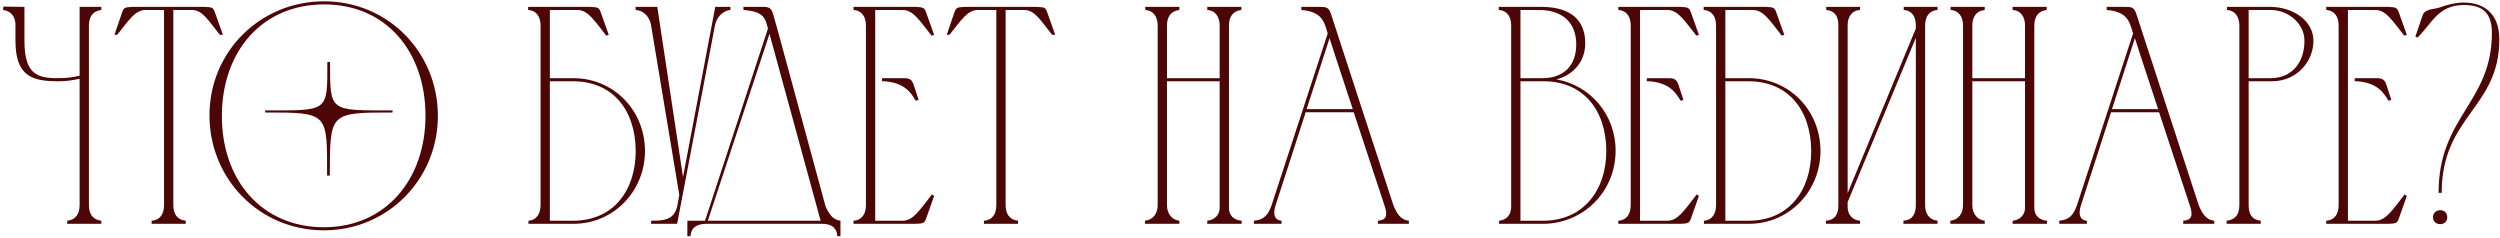 <?xml version="1.0" encoding="UTF-8"?> <svg xmlns="http://www.w3.org/2000/svg" width="726" height="69" viewBox="0 0 726 69" fill="none"><path d="M23.12 2H29.42V2.9C26.9 3.17 25.82 4.97 25.82 7.4V59.6C25.82 62.03 26.9 63.83 29.42 64.1V65H19.52V64.1C22.04 63.83 23.12 62.03 23.12 59.6V22.88C20.87 23.33 19.34 23.6 16.91 23.6C9.44 23.6 4.49 22.25 4.49 11.81V6.86C4.31 4.7 3.14 3.17 0.89 2.9L0.98 1.91L7.1 2V11.9C7.1 21.26 10.61 22.7 16.55 22.7C19.16 22.7 20.78 22.52 23.12 21.98V2Z" fill="#4C0606"></path><path d="M47.634 59.6V2.9H42.054C39.174 3.08 37.554 5.69 34.044 10.1H33.234L35.394 3.8C35.934 2.18 36.204 2.09 38.634 2H59.334C61.764 2.09 61.944 2.18 62.484 3.8L64.734 10.1H63.834C60.324 5.69 58.794 2.99 55.824 2.9H50.334V59.6C50.334 62.03 51.414 63.83 53.934 64.1V65H44.034V64.1C46.554 63.92 47.634 62.03 47.634 59.6Z" fill="#4C0606"></path><path d="M123.561 33.41C123.471 14.87 112.041 1.28 94.131 1.28C76.131 1.28 64.521 14.87 64.431 33.5C64.341 52.4 76.131 65.99 94.041 65.99C112.041 65.99 123.651 52.04 123.561 33.41ZM127.161 33.5C127.251 51.95 112.671 66.89 94.041 66.89C75.321 66.89 60.831 51.95 60.831 33.5C60.831 14.96 75.591 0.38 94.131 0.38C112.581 0.38 127.071 15.05 127.161 33.5Z" fill="#4C0606"></path><path d="M153.378 2.9V2H171.378C173.718 2.09 173.988 2.18 174.528 3.8L176.778 10.1L176.058 10.37C172.548 5.87 170.748 2.99 167.778 2.9H159.678V22.7H166.428C178.218 22.7 187.218 31.97 187.308 43.76C187.308 55.46 178.308 65 166.428 65H153.468V64.1C155.898 63.92 156.978 61.94 156.978 59.6V7.4C156.978 4.97 155.898 3.08 153.378 2.9ZM184.608 43.76C184.518 31.88 177.858 23.6 166.428 23.6H159.678V64.1H166.428C177.948 64.1 184.608 55.55 184.608 43.76Z" fill="#4C0606"></path><path d="M196.729 59.6L197.269 56.63L189.079 7.4C188.719 5.15 187.189 3.08 184.579 2.9V2H190.879L198.349 51.41L207.709 2H212.119V2.9C209.599 3.17 208.069 5.24 207.619 7.4L196.639 65H189.079V64.1C192.679 64.1 195.919 63.92 196.729 59.6Z" fill="#4C0606"></path><path d="M199.611 68.6V64.1H204.741L223.011 8.3C222.201 5.24 221.841 3.35 215.901 2.9V2C217.521 2 219.051 2 220.311 2C222.741 2 223.821 1.82 224.451 3.89L225.711 8.3L239.751 59.96C240.651 61.94 241.731 63.83 244.071 64.1V68.6H243.171C242.991 65.99 241.281 65 238.761 65H204.921C202.401 65.09 200.691 65.99 200.511 68.6H199.611ZM223.461 9.83L205.551 64.1H238.311L223.461 9.83Z" fill="#4C0606"></path><path d="M247.863 2H265.773C268.113 2.09 268.473 2.18 269.013 3.8L271.263 10.1L270.543 10.37C267.033 5.96 265.233 2.99 262.263 2.9H254.163V64.1H262.263C265.233 64.01 267.123 60.95 270.633 56.45L271.263 56.9L269.013 63.29C268.473 64.82 268.203 64.91 265.863 65H247.863V64.1C250.383 63.92 251.463 62.03 251.463 59.6V7.4C251.463 4.97 250.383 3.08 247.863 2.9V2ZM256.143 22.7H256.863C258.483 22.7 259.923 22.7 261.183 22.7C263.613 22.7 264.603 22.52 265.323 24.59L266.763 29L265.953 29.27C264.603 27.02 262.803 24.05 256.863 23.6H256.143V22.7Z" fill="#4C0606"></path><path d="M289.333 59.6V2.9H283.753C280.873 3.08 279.253 5.69 275.743 10.1H274.933L277.093 3.8C277.633 2.18 277.903 2.09 280.333 2H301.033C303.463 2.09 303.643 2.18 304.183 3.8L306.433 10.1H305.533C302.023 5.69 300.493 2.99 297.523 2.9H292.033V59.6C292.033 62.03 293.113 63.83 295.633 64.1V65H285.733V64.1C288.253 63.92 289.333 62.03 289.333 59.6Z" fill="#4C0606"></path><path d="M332.499 64.1C334.929 63.83 336.189 61.94 336.189 59.6V7.4C336.189 5.06 335.109 3.08 332.589 2.9V2H342.489V2.9C339.969 3.17 338.889 4.97 338.889 7.4V22.7H354.189V7.4C354.189 5.06 353.109 3.08 350.589 2.9V2H360.489V2.9C357.969 3.17 356.889 4.97 356.889 7.4V60.41C356.889 62.57 358.329 63.92 360.579 64.1V65H350.589V64.1C352.569 63.92 354.189 62.48 354.189 60.41V23.6H338.889V59.6C338.889 61.85 340.149 63.83 342.489 64.1V65H332.499V64.1Z" fill="#4C0606"></path><path d="M364.14 65V64.1C367.11 63.83 368.28 62.39 369.27 59.6L385.56 9.74L385.2 8.48C384.48 6.41 383.85 3.35 377.91 2.9V2C379.62 2 381.33 2 383.04 2C384.93 2 385.83 2 386.46 3.89L404.64 59.6C405.54 61.76 406.62 63.83 409.14 64.1V65H400.14V64.1C402.57 63.92 403.02 62.66 402.12 59.87C399.15 50.87 396.09 41.69 393.12 32.6H379.17L370.44 59.6C370.08 60.68 369.27 63.83 372.15 64.1V65H364.14ZM379.44 31.7H392.85C390.6 24.77 388.26 17.93 386.1 11.09L379.44 31.7Z" fill="#4C0606"></path><path d="M448.293 65H435.333V64.1C437.313 63.92 438.663 62.57 438.843 60.5V7.31C438.843 4.97 437.763 3.08 435.243 2.9V2H447.933C456.573 2.09 460.353 6.23 460.353 12.53C460.353 18.29 456.483 21.89 451.983 23.06C461.883 24.77 469.173 33.32 469.173 43.76C469.173 55.46 460.083 64.82 448.293 65ZM441.543 22.7H448.113C454.413 22.61 457.743 18.74 457.743 12.89C457.743 6.32 453.423 2.9 447.033 2.9H441.543V22.7ZM448.113 64.1C459.543 64.1 466.473 55.55 466.473 43.76C466.383 31.88 459.723 23.6 448.293 23.6C446.043 23.6 443.703 23.6 441.543 23.6V64.1H448.113Z" fill="#4C0606"></path><path d="M469.962 2H487.872C490.212 2.09 490.572 2.18 491.112 3.8L493.362 10.1L492.642 10.37C489.132 5.96 487.332 2.99 484.362 2.9H476.262V64.1H484.362C487.332 64.01 489.222 60.95 492.732 56.45L493.362 56.9L491.112 63.29C490.572 64.82 490.302 64.91 487.962 65H469.962V64.1C472.482 63.92 473.562 62.03 473.562 59.6V7.4C473.562 4.97 472.482 3.08 469.962 2.9V2ZM478.242 22.7H478.962C480.582 22.7 482.022 22.7 483.282 22.7C485.712 22.7 486.702 22.52 487.422 24.59L488.862 29L488.052 29.27C486.702 27.02 484.902 24.05 478.962 23.6H478.242V22.7Z" fill="#4C0606"></path><path d="M494.745 2.9V2H512.745C515.085 2.09 515.355 2.18 515.895 3.8L518.145 10.1L517.425 10.37C513.915 5.87 512.115 2.99 509.145 2.9H501.045V22.7H507.795C519.585 22.7 528.585 31.97 528.675 43.76C528.675 55.46 519.675 65 507.795 65H494.835V64.1C497.265 63.92 498.345 61.94 498.345 59.6V7.4C498.345 4.97 497.265 3.08 494.745 2.9ZM525.975 43.76C525.885 31.88 519.225 23.6 507.795 23.6H501.045V64.1H507.795C519.315 64.1 525.975 55.55 525.975 43.76Z" fill="#4C0606"></path><path d="M536.555 56.09L556.355 8.3V7.4C556.355 4.97 555.365 3.08 552.845 2.9V2H562.655V2.9C560.135 3.08 559.145 4.88 559.055 7.22V59.6C559.055 62.03 560.225 63.83 562.655 64.1V65H552.755V64.1C555.365 63.92 556.355 62.12 556.355 59.6V11L536.555 58.7V60.05C536.555 62.21 537.815 63.92 540.155 64.1V65H530.255V64.1C532.865 63.92 533.855 62.21 533.855 59.69V7.13C533.855 4.79 532.775 3.08 530.345 2.9V2H540.155V2.9C537.635 3.08 536.555 4.97 536.555 7.4V56.09Z" fill="#4C0606"></path><path d="M566.376 64.1C568.806 63.83 570.066 61.94 570.066 59.6V7.4C570.066 5.06 568.986 3.08 566.466 2.9V2H576.366V2.9C573.846 3.17 572.766 4.97 572.766 7.4V22.7H588.066V7.4C588.066 5.06 586.986 3.08 584.466 2.9V2H594.366V2.9C591.846 3.17 590.766 4.97 590.766 7.4V60.41C590.766 62.57 592.206 63.92 594.456 64.1V65H584.466V64.1C586.446 63.92 588.066 62.48 588.066 60.41V23.6H572.766V59.6C572.766 61.85 574.026 63.83 576.366 64.1V65H566.376V64.1Z" fill="#4C0606"></path><path d="M598.017 65V64.1C600.987 63.83 602.157 62.39 603.147 59.6L619.437 9.74L619.077 8.48C618.357 6.41 617.727 3.35 611.787 2.9V2C613.497 2 615.207 2 616.917 2C618.807 2 619.707 2 620.337 3.89L638.517 59.6C639.417 61.76 640.497 63.83 643.017 64.1V65H634.017V64.1C636.447 63.92 636.897 62.66 635.997 59.87C633.027 50.87 629.967 41.69 626.997 32.6H613.047L604.317 59.6C603.957 60.68 603.147 63.83 606.027 64.1V65H598.017ZM613.317 31.7H626.727C624.477 24.77 622.137 17.93 619.977 11.09L613.317 31.7Z" fill="#4C0606"></path><path d="M646.71 2.9V2H659.4C666.24 2.09 671.82 6.23 671.82 11.81C671.82 17.93 666.96 23.6 659.76 23.6H653.01V59.6C653.01 62.12 653.91 63.83 656.52 64.1V65H646.62V64.1C649.23 63.83 650.31 62.12 650.31 59.6V7.31V7.4C650.31 5.06 649.23 3.08 646.71 2.9ZM659.4 2.9H653.01V22.7H659.4C665.61 22.7 669.21 18.11 669.21 11.9C669.3 7.22 664.89 2.9 659.4 2.9Z" fill="#4C0606"></path><path d="M675.538 2H693.448C695.788 2.09 696.148 2.18 696.688 3.8L698.938 10.1L698.218 10.37C694.708 5.96 692.908 2.99 689.938 2.9H681.838V64.1H689.938C692.908 64.01 694.798 60.95 698.308 56.45L698.938 56.9L696.688 63.29C696.148 64.82 695.878 64.91 693.538 65H675.538V64.1C678.058 63.92 679.138 62.03 679.138 59.6V7.4C679.138 4.97 678.058 3.08 675.538 2.9V2ZM683.818 22.7H684.538C686.158 22.7 687.598 22.7 688.858 22.7C691.288 22.7 692.278 22.52 692.998 24.59L694.438 29L693.628 29.27C692.278 27.02 690.478 24.05 684.538 23.6H683.818V22.7Z" fill="#4C0606"></path><path d="M706.545 63.11C706.545 64.28 707.445 65.09 708.615 65.09C709.875 65.09 710.685 64.28 710.685 63.11C710.685 61.85 709.875 61.04 708.615 61.04C707.445 61.04 706.545 61.85 706.545 63.11ZM709.065 56H708.165C708.165 33.68 723.645 29.9 723.645 9.56C723.645 3.26 720.495 1.46 715.365 1.46C707.985 1.55 706.365 6.68 702.045 10.91L701.415 10.64L703.575 4.34C704.295 2.45 707.175 2.72 708.705 2.09C710.955 1.28 713.205 0.74 715.455 0.74C721.215 0.74 725.805 3.8 725.805 11.45C725.805 31.43 709.065 33.68 709.065 56Z" fill="#4C0606"></path><path d="M114 32.056V32.667C95.539 32.667 95.855 32.728 95.776 51H94.987C94.987 32.728 95.46 32.667 77 32.667V32.056C95.46 32.056 95.066 32.667 95.066 18H95.855C95.855 32.606 95.539 32.056 114 32.056Z" fill="#4C0606"></path></svg> 